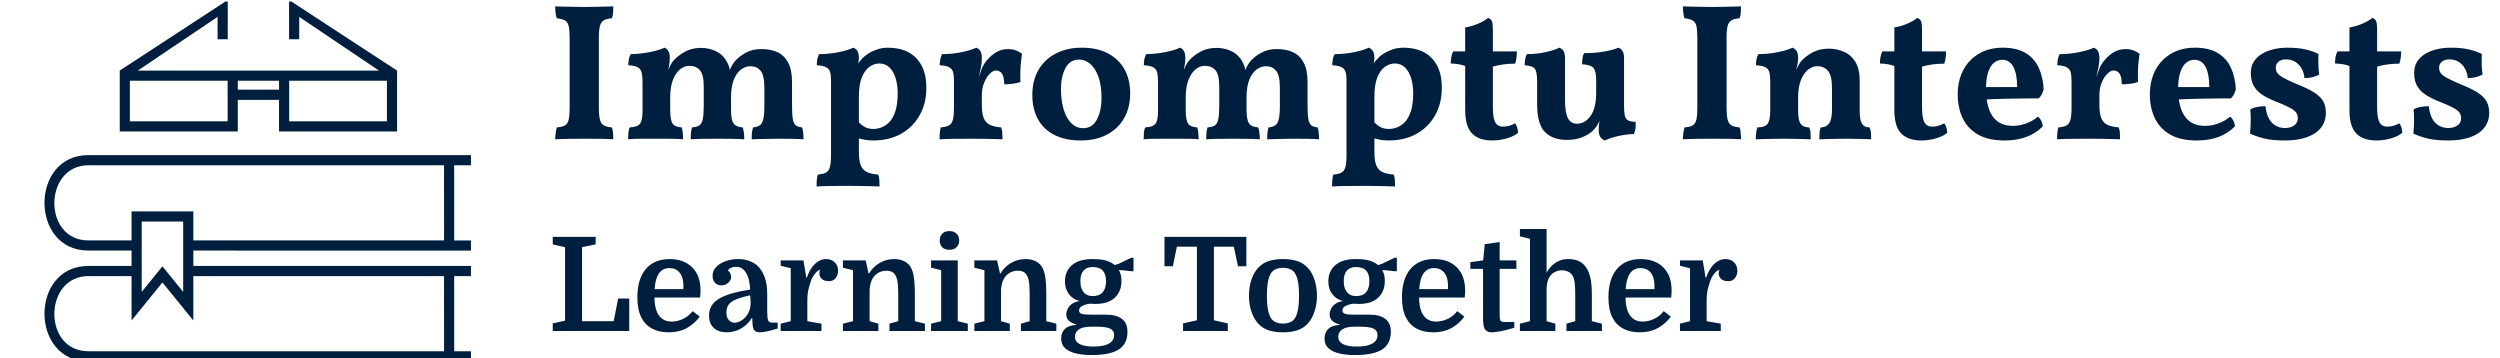 <svg xmlns="http://www.w3.org/2000/svg" version="1.1" xmlns:xlink="http://www.w3.org/1999/xlink" xmlns:svgjs="http://svgjs.dev/svgjs" width="1500" height="215" viewBox="0 0 1500 215"><g transform="matrix(1,0,0,1,-0.909,0.925)"><svg viewBox="0 0 396 57" data-background-color="#bae2e2" preserveAspectRatio="xMidYMid meet" height="215" width="1500" xmlns="http://www.w3.org/2000/svg" xmlns:xlink="http://www.w3.org/1999/xlink"><g id="tight-bounds" transform="matrix(1,0,0,1,0.24,-0.245)"><svg viewBox="0 0 395.52 57.491" height="57.491" width="395.52"><g><svg viewBox="0 0 507.186 73.722" height="57.491" width="395.52"><g transform="matrix(1,0,0,1,111.666,1.298)"><svg viewBox="0 0 395.52 71.126" height="71.126" width="395.52"><g id="textblocktransform"><svg viewBox="0 0 395.52 71.126" height="71.126" width="395.52" id="textblock"><g><svg viewBox="0 0 395.52 36.737" height="36.737" width="395.52"><g transform="matrix(1,0,0,1,0,0)"><svg width="395.52" viewBox="2.1 -33.95 496.11 46.2" height="36.737" data-palette-color="#001f3f"><g class="wordmark-text-0" data-fill-palette-color="primary" id="text-0"><path d="M5.8-7.9L5.8-25.95Q5.8-27.9 5.55-28.93 5.3-29.95 4.58-30.35 3.85-30.75 2.5-30.9L2.5-30.9Q2.3-31.45 2.2-32.3 2.1-33.15 2.1-33.95L2.1-33.95Q3-33.9 4.33-33.88 5.65-33.85 7.1-33.83 8.55-33.8 9.7-33.8L9.7-33.8Q10.85-33.8 12.15-33.83 13.45-33.85 14.73-33.88 16-33.9 17-33.95L17-33.95Q17-33.1 16.95-32.35 16.9-31.6 16.65-30.9L16.65-30.9Q15.3-30.8 14.58-30.38 13.85-29.95 13.58-28.93 13.3-27.9 13.3-25.95L13.3-25.95 13.3-7.9Q13.3-5.95 13.58-4.88 13.85-3.8 14.6-3.4 15.35-3 16.65-2.9L16.65-2.9Q16.85-2.4 16.93-1.55 17-0.7 17 0.15L17 0.15Q15.7 0.05 13.85 0.03 12 0 9.95 0L9.95 0Q7.9 0 5.78 0.03 3.65 0.05 2.1 0.15L2.1 0.15Q2.1-0.65 2.23-1.5 2.35-2.35 2.5-2.9L2.5-2.9Q3.85-3 4.58-3.4 5.3-3.8 5.55-4.88 5.8-5.95 5.8-7.9L5.8-7.9ZM20.8 0.15L20.8 0.15Q20.8-0.75 20.87-1.53 20.95-2.3 21.2-2.9L21.2-2.9Q23.25-3 23.87-3.88 24.5-4.75 24.5-7.25L24.5-7.25 24.5-14.4Q24.5-16.05 24.27-16.98 24.05-17.9 23.27-18.32 22.5-18.75 20.85-18.85L20.85-18.85Q20.85-19.55 20.97-20.28 21.1-21 21.45-21.7L21.45-21.7Q22.95-21.7 24.62-21.93 26.3-22.15 27.77-22.53 29.25-22.9 30.1-23.35L30.1-23.35Q30.7-23.15 31.1-22.53 31.5-21.9 31.5-20.7L31.5-20.7Q31.5-19.85 31.32-18.8 31.15-17.75 30.65-15.55L30.65-15.55 30.25-15.55Q31.15-17.85 31.62-18.78 32.1-19.7 32.5-20.1L32.5-20.1Q33.55-21.3 35.35-22.3 37.15-23.3 39.45-23.3L39.45-23.3Q41.8-23.3 43.62-22.3 45.45-21.3 46.35-19.3L46.35-19.3Q46.9-18.3 46.9-17.15L46.9-17.15 46.7-17.15Q47.45-19.15 48.4-20.1L48.4-20.1Q49.4-21.2 51.07-22.1 52.75-23 54.95-23L54.95-23Q57.4-23 59.15-22.18 60.9-21.35 61.87-19.5 62.85-17.65 62.85-14.55L62.85-14.55 62.85-8.5Q62.85-6.15 63.07-4.98 63.3-3.8 63.85-3.4 64.4-3 65.45-2.9L65.45-2.9Q65.65-2.25 65.72-1.5 65.8-0.75 65.8 0.15L65.8 0.15Q64.6 0.05 62.95 0.03 61.3 0 59.55 0L59.55 0Q58.4 0 57.1 0.03 55.8 0.05 54.6 0.08 53.4 0.1 52.5 0.15L52.5 0.15Q52.5-0.85 52.57-1.55 52.65-2.25 52.85-2.9L52.85-2.9Q53.9-3 54.55-3.43 55.2-3.85 55.47-5 55.75-6.15 55.75-8.25L55.75-8.25 55.75-13.05Q55.75-16.3 54.77-17.45 53.8-18.6 52.2-18.6L52.2-18.6Q50.85-18.6 49.7-17.7 48.55-16.8 47.87-15.03 47.2-13.25 47.2-10.55L47.2-10.55 47.2-7.4Q47.2-4.85 47.85-3.93 48.5-3 50.2-2.9L50.2-2.9Q50.4-2.35 50.5-1.55 50.6-0.75 50.6 0.15L50.6 0.15Q49.4 0.05 47.5 0.03 45.6 0 43.75 0L43.75 0Q41.95 0 40.07 0.03 38.2 0.05 36.85 0.15L36.85 0.15Q36.85-0.75 36.92-1.55 37-2.35 37.2-2.9L37.2-2.9Q38.4-3 39.05-3.4 39.7-3.8 39.95-5 40.2-6.2 40.2-8.5L40.2-8.5 40.2-13.45Q40.2-16.45 39.22-17.57 38.25-18.7 36.45-18.7L36.45-18.7Q35.2-18.7 34.07-17.75 32.95-16.8 32.27-15 31.6-13.2 31.6-10.65L31.6-10.65 31.6-7.4Q31.6-4.8 32.2-3.9 32.8-3 34.55-2.9L34.55-2.9Q34.75-2.3 34.82-1.53 34.9-0.75 34.9 0.15L34.9 0.15Q34.1 0.05 32.82 0.03 31.55 0 30.2 0 28.85 0 27.75 0L27.75 0Q26.7 0 25.35 0 24 0 22.77 0.03 21.55 0.05 20.8 0.15ZM69.15 12.25L69.15 12.25Q69.15 11.2 69.22 10.48 69.3 9.75 69.45 9.2L69.45 9.2Q70.8 9.1 71.55 8.7 72.3 8.3 72.57 7.23 72.85 6.15 72.85 4.2L72.85 4.2 72.85-14.8Q72.85-16.25 72.62-17.07 72.4-17.9 71.62-18.32 70.85-18.75 69.2-18.85L69.2-18.85Q69.2-19.6 69.32-20.33 69.45-21.05 69.8-21.7L69.8-21.7Q72.45-21.7 74.92-22.23 77.4-22.75 78.55-23.35L78.55-23.35Q79.25-23.1 79.62-22.48 80-21.85 80-20.65L80-20.65Q80-19.9 79.72-19.03 79.45-18.15 78.95-16.85L78.95-16.85 80-15.8 80 3.45Q80 5.6 80.47 6.8 80.95 8 82.02 8.53 83.1 9.05 84.95 9.2L84.95 9.2Q85.2 9.8 85.25 10.6 85.3 11.4 85.3 12.25L85.3 12.25Q84.45 12.2 83.17 12.18 81.9 12.15 80.45 12.13 79 12.1 77.6 12.1L77.6 12.1Q75.35 12.1 72.95 12.13 70.55 12.15 69.15 12.25ZM83.65 0.45L83.65 0.45Q82.5 0.45 81.55 0.28 80.6 0.1 79.45-0.2L79.45-0.2 79.45-4.85Q80.3-3.75 81.3-3.13 82.3-2.5 83.75-2.5L83.75-2.5Q84.65-2.5 85.72-2.88 86.8-3.25 87.77-4.23 88.75-5.2 89.35-7.03 89.95-8.85 89.95-11.7L89.95-11.7Q89.95-13.8 89.42-15.53 88.9-17.25 87.85-18.28 86.8-19.3 85.2-19.3L85.2-19.3Q83.95-19.3 82.75-18.48 81.55-17.65 80.77-15.78 80-13.9 80-10.8L80-10.8 78.05-15.9Q78.85-17.85 79.55-18.93 80.25-20 80.85-20.55L80.85-20.55Q81.4-21.2 82.37-21.83 83.35-22.45 84.65-22.9 85.95-23.35 87.45-23.35L87.45-23.35Q90.4-23.35 92.57-22.25 94.75-21.15 96.02-18.88 97.3-16.6 97.3-13L97.3-13Q97.3-9.05 95.57-6 93.85-2.95 90.8-1.25 87.75 0.45 83.65 0.45ZM111.54-11.35L111.54-8.65Q111.54-6.5 112.02-5.3 112.49-4.1 113.57-3.58 114.64-3.05 116.49-2.9L116.49-2.9Q116.74-2.3 116.79-1.5 116.84-0.7 116.84 0.15L116.84 0.15Q115.99 0.1 114.72 0.08 113.44 0.05 111.99 0.03 110.54 0 109.14 0L109.14 0Q106.89 0 104.49 0.03 102.09 0.05 100.69 0.15L100.69 0.15Q100.69-0.9 100.77-1.63 100.84-2.35 100.99-2.9L100.99-2.9Q102.34-3 103.09-3.4 103.84-3.8 104.12-4.88 104.39-5.95 104.39-7.9L104.39-7.9 104.39-11.35 111.54-11.35ZM110.59-15.1L111.54-14.75 111.54-10.45 104.39-10.45 104.39-15.9 111.54-20.65Q111.54-19.4 111.27-18.13 110.99-16.85 110.59-15.1L110.59-15.1ZM111.54-11.25L110.44-14.9Q110.84-16.05 111.24-17.2 111.64-18.35 111.99-18.95L111.99-18.95Q113.09-20.7 114.69-21.85 116.29-23 118.29-23L118.29-23Q120.24-23 121.84-21.8L121.84-21.8Q121.69-20.8 121.57-19.53 121.44-18.25 121.42-16.95 121.39-15.65 121.44-14.55L121.44-14.55Q120.69-14.25 119.47-14.1 118.24-13.95 117.29-13.95L117.29-13.95Q117.24-15.95 116.69-16.73 116.14-17.5 115.14-17.5L115.14-17.5Q114.39-17.5 113.54-16.63 112.69-15.75 112.12-14.35 111.54-12.95 111.54-11.25L111.54-11.25ZM111.54-20.65L104.39-10.45 104.39-14.8Q104.39-16.25 104.17-17.07 103.94-17.9 103.17-18.32 102.39-18.75 100.74-18.85L100.74-18.85Q100.74-19.6 100.87-20.33 100.99-21.05 101.34-21.7L101.34-21.7Q103.99-21.7 106.47-22.23 108.94-22.75 110.09-23.35L110.09-23.35Q110.79-23.1 111.17-22.48 111.54-21.85 111.54-20.65L111.54-20.65ZM136.89 0.45L136.89 0.45Q132.94 0.45 130.14-0.98 127.34-2.4 125.92-5.03 124.49-7.65 124.49-11.2L124.49-11.2Q124.49-15.05 126.14-17.78 127.79-20.5 130.67-21.93 133.54-23.35 137.09-23.35L137.09-23.35Q141.19-23.35 143.97-21.85 146.74-20.35 148.17-17.73 149.59-15.1 149.59-11.65L149.59-11.65Q149.59-8 148.04-5.28 146.49-2.55 143.64-1.05 140.79 0.45 136.89 0.45ZM137.54-2.7L137.54-2.7Q139.89-2.7 141.06-4.93 142.24-7.15 142.24-10.5L142.24-10.5Q142.24-13.7 141.44-15.9 140.64-18.1 139.34-19.2 138.04-20.3 136.49-20.3L136.49-20.3Q134.14-20.3 132.99-18.13 131.84-15.95 131.84-12.7L131.84-12.7Q131.84-9.8 132.52-7.53 133.19-5.25 134.49-3.98 135.79-2.7 137.54-2.7ZM153.04 0.15L153.04 0.15Q153.04-0.75 153.11-1.53 153.19-2.3 153.44-2.9L153.44-2.9Q155.49-3 156.11-3.88 156.74-4.75 156.74-7.25L156.74-7.25 156.74-14.4Q156.74-16.05 156.51-16.98 156.29-17.9 155.51-18.32 154.74-18.75 153.09-18.85L153.09-18.85Q153.09-19.55 153.21-20.28 153.34-21 153.69-21.7L153.69-21.7Q155.19-21.7 156.86-21.93 158.54-22.15 160.01-22.53 161.49-22.9 162.34-23.35L162.34-23.35Q162.94-23.15 163.34-22.53 163.74-21.9 163.74-20.7L163.74-20.7Q163.74-19.85 163.56-18.8 163.39-17.75 162.89-15.55L162.89-15.55 162.49-15.55Q163.39-17.85 163.86-18.78 164.34-19.7 164.74-20.1L164.74-20.1Q165.79-21.3 167.59-22.3 169.39-23.3 171.69-23.3L171.69-23.3Q174.04-23.3 175.86-22.3 177.69-21.3 178.59-19.3L178.59-19.3Q179.14-18.3 179.14-17.15L179.14-17.15 178.94-17.15Q179.69-19.15 180.64-20.1L180.64-20.1Q181.64-21.2 183.31-22.1 184.99-23 187.19-23L187.19-23Q189.64-23 191.39-22.18 193.14-21.35 194.11-19.5 195.09-17.65 195.09-14.55L195.09-14.55 195.09-8.5Q195.09-6.15 195.31-4.98 195.54-3.8 196.09-3.4 196.64-3 197.69-2.9L197.69-2.9Q197.89-2.25 197.96-1.5 198.04-0.75 198.04 0.15L198.04 0.15Q196.84 0.05 195.19 0.03 193.54 0 191.79 0L191.79 0Q190.64 0 189.34 0.03 188.04 0.05 186.84 0.08 185.64 0.1 184.74 0.15L184.74 0.15Q184.74-0.85 184.81-1.55 184.89-2.25 185.09-2.9L185.09-2.9Q186.14-3 186.79-3.43 187.44-3.85 187.71-5 187.99-6.15 187.99-8.25L187.99-8.25 187.99-13.05Q187.99-16.3 187.01-17.45 186.04-18.6 184.44-18.6L184.44-18.6Q183.09-18.6 181.94-17.7 180.79-16.8 180.11-15.03 179.44-13.25 179.44-10.55L179.44-10.55 179.44-7.4Q179.44-4.85 180.09-3.93 180.74-3 182.44-2.9L182.44-2.9Q182.64-2.35 182.74-1.55 182.84-0.75 182.84 0.15L182.84 0.15Q181.64 0.05 179.74 0.03 177.84 0 175.99 0L175.99 0Q174.19 0 172.31 0.03 170.44 0.05 169.09 0.15L169.09 0.15Q169.09-0.75 169.16-1.55 169.24-2.35 169.44-2.9L169.44-2.9Q170.64-3 171.29-3.4 171.94-3.8 172.19-5 172.44-6.2 172.44-8.5L172.44-8.5 172.44-13.45Q172.44-16.45 171.46-17.57 170.49-18.7 168.69-18.7L168.69-18.7Q167.44-18.7 166.31-17.75 165.19-16.8 164.51-15 163.84-13.2 163.84-10.65L163.84-10.65 163.84-7.4Q163.84-4.8 164.44-3.9 165.04-3 166.79-2.9L166.79-2.9Q166.99-2.3 167.06-1.53 167.14-0.75 167.14 0.15L167.14 0.15Q166.34 0.05 165.06 0.03 163.79 0 162.44 0 161.09 0 159.99 0L159.99 0Q158.94 0 157.59 0 156.24 0 155.01 0.03 153.79 0.05 153.04 0.15ZM201.38 12.25L201.38 12.25Q201.38 11.2 201.46 10.48 201.53 9.75 201.69 9.2L201.69 9.2Q203.03 9.1 203.78 8.7 204.53 8.3 204.81 7.23 205.09 6.15 205.09 4.2L205.09 4.2 205.09-14.8Q205.09-16.25 204.86-17.07 204.63-17.9 203.86-18.32 203.09-18.75 201.44-18.85L201.44-18.85Q201.44-19.6 201.56-20.33 201.69-21.05 202.03-21.7L202.03-21.7Q204.69-21.7 207.16-22.23 209.63-22.75 210.78-23.35L210.78-23.35Q211.49-23.1 211.86-22.48 212.24-21.85 212.24-20.65L212.24-20.65Q212.24-19.9 211.96-19.03 211.69-18.15 211.19-16.85L211.19-16.85 212.24-15.8 212.24 3.45Q212.24 5.6 212.71 6.8 213.19 8 214.26 8.53 215.34 9.05 217.19 9.2L217.19 9.2Q217.44 9.8 217.49 10.6 217.53 11.4 217.53 12.25L217.53 12.25Q216.69 12.2 215.41 12.18 214.13 12.15 212.69 12.13 211.24 12.1 209.84 12.1L209.84 12.1Q207.59 12.1 205.19 12.13 202.78 12.15 201.38 12.25ZM215.88 0.45L215.88 0.45Q214.74 0.45 213.78 0.28 212.84 0.1 211.69-0.2L211.69-0.2 211.69-4.85Q212.53-3.75 213.53-3.13 214.53-2.5 215.99-2.5L215.99-2.5Q216.88-2.5 217.96-2.88 219.03-3.25 220.01-4.23 220.99-5.2 221.59-7.03 222.19-8.85 222.19-11.7L222.19-11.7Q222.19-13.8 221.66-15.53 221.13-17.25 220.09-18.28 219.03-19.3 217.44-19.3L217.44-19.3Q216.19-19.3 214.99-18.48 213.78-17.65 213.01-15.78 212.24-13.9 212.24-10.8L212.24-10.8 210.28-15.9Q211.09-17.85 211.78-18.93 212.49-20 213.09-20.55L213.09-20.55Q213.63-21.2 214.61-21.83 215.59-22.45 216.88-22.9 218.19-23.35 219.69-23.35L219.69-23.35Q222.63-23.35 224.81-22.25 226.99-21.15 228.26-18.88 229.53-16.6 229.53-13L229.53-13Q229.53-9.05 227.81-6 226.09-2.95 223.03-1.25 219.99 0.45 215.88 0.45ZM242.48 0.45L242.48 0.45Q239.03 0.45 237.28-1.35 235.53-3.15 235.53-7.4L235.53-7.4 235.53-18.65Q234.73-18.95 233.88-19.1 233.03-19.25 231.83-19.3L231.83-19.3Q231.83-20.2 231.96-20.9 232.08-21.6 232.43-22.4L232.43-22.4 235.53-22.4 235.53-28.55Q237.18-28.8 238.78-29.48 240.38-30.15 241.43-31L241.43-31Q242.13-30.7 242.38-30.15 242.63-29.6 242.63-27.95L242.63-27.95 242.63-22.4 248.78-22.4Q248.78-21.5 248.68-20.73 248.58-19.95 248.33-19.25L248.33-19.25Q246.63-19.25 245.23-19.05 243.83-18.85 242.63-18.5L242.63-18.5 242.63-8.2Q242.63-6.25 242.91-5.13 243.18-4 243.78-3.55 244.38-3.1 245.23-3.1L245.23-3.1Q246.08-3.1 246.86-3.33 247.63-3.55 248.33-3.95L248.33-3.95Q249.03-3.05 249.08-1.5L249.08-1.5Q248.08-0.65 246.23-0.1 244.38 0.45 242.48 0.45ZM261.53 0.3L261.53 0.3Q257.98 0.3 255.98-1.73 253.98-3.75 253.98-8.9L253.98-8.9 253.98-14.8Q253.98-16.95 253.48-17.82 252.98-18.7 250.78-18.85L250.78-18.85Q250.78-19.6 250.91-20.33 251.03-21.05 251.33-21.7L251.33-21.7Q253.98-21.7 256.26-22.23 258.53-22.75 259.68-23.35L259.68-23.35Q260.38-23.1 260.76-22.48 261.13-21.85 261.13-20.65L261.13-20.65 261.13-10.1Q261.13-6.75 261.86-5.3 262.58-3.85 264.23-3.85L264.23-3.85Q266.23-3.85 267.68-5.83 269.13-7.8 269.13-11.85L269.13-11.85 269.13-15.05Q269.13-17.2 268.51-18.07 267.88-18.95 265.53-19.1L265.53-19.1Q265.53-19.85 265.61-20.58 265.68-21.3 266.03-21.95L266.03-21.95Q268.88-21.95 271.28-22.38 273.68-22.8 274.83-23.35L274.83-23.35Q275.53-23.1 275.91-22.48 276.28-21.85 276.28-20.65L276.28-20.65 276.28-6.7 270.08-4.9Q269.78-4 269.31-3.3 268.83-2.6 268.28-2.05L268.28-2.05Q267.13-1 265.48-0.35 263.83 0.3 261.53 0.3ZM271.33 0.45L271.33 0.45Q270.53 0.1 270.16-0.5 269.78-1.1 269.78-2.4L269.78-2.4Q269.78-3.2 269.93-4.28 270.08-5.35 270.38-6.5L270.38-6.5 276.28-8.35Q276.28-6.8 276.48-5.93 276.68-5.05 277.31-4.7 277.93-4.35 279.23-4.35L279.23-4.35Q279.33-3.55 279.23-2.73 279.13-1.9 278.78-1.2L278.78-1.2Q276.98-1.15 274.98-0.73 272.98-0.3 271.33 0.45Z" fill="#001f3f" data-fill-palette-color="primary"></path><path d="M295.08-7.9L295.08-25.95Q295.08-27.9 294.83-28.93 294.58-29.95 293.85-30.35 293.13-30.75 291.78-30.9L291.78-30.9Q291.58-31.45 291.48-32.3 291.38-33.15 291.38-33.95L291.38-33.95Q292.28-33.9 293.6-33.88 294.93-33.85 296.38-33.83 297.83-33.8 298.98-33.8L298.98-33.8Q300.13-33.8 301.43-33.83 302.73-33.85 304-33.88 305.28-33.9 306.28-33.95L306.28-33.95Q306.28-33.1 306.23-32.35 306.18-31.6 305.93-30.9L305.93-30.9Q304.58-30.8 303.85-30.38 303.13-29.95 302.85-28.93 302.58-27.9 302.58-25.95L302.58-25.95 302.58-7.9Q302.58-5.95 302.85-4.88 303.13-3.8 303.88-3.4 304.63-3 305.93-2.9L305.93-2.9Q306.13-2.4 306.2-1.55 306.28-0.7 306.28 0.15L306.28 0.15Q304.98 0.05 303.13 0.03 301.28 0 299.23 0L299.23 0Q297.18 0 295.05 0.03 292.93 0.05 291.38 0.15L291.38 0.15Q291.38-0.65 291.5-1.5 291.63-2.35 291.78-2.9L291.78-2.9Q293.13-3 293.85-3.4 294.58-3.8 294.83-4.88 295.08-5.95 295.08-7.9L295.08-7.9ZM320.93-20.65L313.78-10.45 313.78-14.8Q313.78-16.25 313.55-17.07 313.33-17.9 312.55-18.32 311.78-18.75 310.13-18.85L310.13-18.85Q310.13-19.6 310.25-20.33 310.38-21.05 310.73-21.7L310.73-21.7Q313.37-21.7 315.85-22.23 318.33-22.75 319.48-23.35L319.48-23.35Q320.18-23.1 320.55-22.48 320.93-21.85 320.93-20.65L320.93-20.65ZM336.73-14.95L336.73-7.25Q336.73-4.75 337.33-3.83 337.93-2.9 339.28-2.9L339.28-2.9Q339.53-2.3 339.6-1.58 339.68-0.85 339.68 0.15L339.68 0.15Q338.58 0.1 336.85 0.05 335.12 0 333.48 0L333.48 0Q332.37 0 331 0.03 329.62 0.05 328.37 0.08 327.12 0.1 326.37 0.15L326.37 0.15Q326.37-0.75 326.43-1.5 326.48-2.25 326.73-2.9L326.73-2.9Q328.12-2.9 328.87-3.9 329.62-4.9 329.62-7.55L329.62-7.55 329.62-13Q329.62-16.15 328.62-17.38 327.62-18.6 325.78-18.6L325.78-18.6Q324.58-18.6 323.45-17.68 322.33-16.75 321.62-14.98 320.93-13.2 320.93-10.55L320.93-10.55 320.93-7.25Q320.93-4.7 321.6-3.8 322.28-2.9 323.78-2.9L323.78-2.9Q324.08-2.2 324.12-1.5 324.18-0.8 324.18 0.15L324.18 0.15Q323.48 0.1 322.28 0.08 321.08 0.05 319.8 0.03 318.53 0 317.33 0L317.33 0Q316.23 0 314.83 0.03 313.43 0.05 312.12 0.08 310.83 0.1 310.08 0.15L310.08 0.15Q310.08-0.8 310.18-1.6 310.28-2.4 310.48-2.9L310.48-2.9Q312.43-2.9 313.1-3.83 313.78-4.75 313.78-7.25L313.78-7.25 313.78-14.8 320.93-20.65Q320.93-20.05 320.8-19.28 320.68-18.5 320.43-17.65L320.43-17.65Q320.73-18.25 321.03-18.85 321.33-19.45 321.83-20L321.83-20Q322.83-21.15 324.62-22.13 326.43-23.1 328.78-23.1L328.78-23.1Q330.87-23.1 332.7-22.3 334.53-21.5 335.62-19.7 336.73-17.9 336.73-14.95L336.73-14.95ZM352.57 0.45L352.57 0.45Q349.12 0.45 347.37-1.35 345.62-3.15 345.62-7.4L345.62-7.4 345.62-18.65Q344.82-18.95 343.97-19.1 343.12-19.25 341.92-19.3L341.92-19.3Q341.92-20.2 342.05-20.9 342.17-21.6 342.52-22.4L342.52-22.4 345.62-22.4 345.62-28.55Q347.27-28.8 348.87-29.48 350.47-30.15 351.52-31L351.52-31Q352.22-30.7 352.47-30.15 352.72-29.6 352.72-27.95L352.72-27.95 352.72-22.4 358.87-22.4Q358.87-21.5 358.77-20.73 358.67-19.95 358.42-19.25L358.42-19.25Q356.72-19.25 355.32-19.05 353.92-18.85 352.72-18.5L352.72-18.5 352.72-8.2Q352.72-6.25 353-5.13 353.27-4 353.87-3.55 354.47-3.1 355.32-3.1L355.32-3.1Q356.17-3.1 356.95-3.33 357.72-3.55 358.42-3.95L358.42-3.95Q359.12-3.05 359.17-1.5L359.17-1.5Q358.17-0.65 356.32-0.1 354.47 0.45 352.57 0.45ZM373.87 0.45L373.87 0.45Q369.67 0.45 367.02-1.1 364.37-2.65 363.12-5.33 361.87-8 361.87-11.3L361.87-11.3Q361.87-14.85 363.27-17.55 364.67-20.25 367.3-21.8 369.92-23.35 373.42-23.35L373.42-23.35Q377.02-23.35 379.3-21.98 381.57-20.6 382.67-18.18 383.77-15.75 383.92-12.7L383.92-12.7Q383.57-11.25 382.67-10.35L382.67-10.35Q381.42-10.35 379.62-10.33 377.82-10.3 375.75-10.28 373.67-10.25 371.55-10.18 369.42-10.1 367.52-9.95L367.52-9.95 367.52-13.25 377.12-13.25Q377.12-16.6 376.15-18.43 375.17-20.25 373.32-20.25L373.32-20.25Q372.12-20.25 371.17-19.48 370.22-18.7 369.67-17.03 369.12-15.35 369.12-12.65L369.12-12.65Q369.12-10.1 369.77-7.95 370.42-5.8 371.95-4.55 373.47-3.3 376.12-3.3L376.12-3.3Q377.82-3.3 379.52-3.95 381.22-4.6 382.42-5.65L382.42-5.65Q382.87-5.4 383.27-4.65 383.67-3.9 383.67-3.15L383.67-3.15Q381.82-1.3 379.42-0.43 377.02 0.45 373.87 0.45ZM398.22-11.35L398.22-8.65Q398.22-6.5 398.69-5.3 399.17-4.1 400.24-3.58 401.32-3.05 403.17-2.9L403.17-2.9Q403.42-2.3 403.47-1.5 403.52-0.7 403.52 0.15L403.52 0.15Q402.67 0.1 401.39 0.08 400.12 0.05 398.67 0.03 397.22 0 395.82 0L395.82 0Q393.57 0 391.17 0.03 388.77 0.05 387.37 0.15L387.37 0.15Q387.37-0.9 387.44-1.63 387.52-2.35 387.67-2.9L387.67-2.9Q389.02-3 389.77-3.4 390.52-3.8 390.79-4.88 391.07-5.95 391.07-7.9L391.07-7.9 391.07-11.35 398.22-11.35ZM397.27-15.1L398.22-14.75 398.22-10.45 391.07-10.45 391.07-15.9 398.22-20.65Q398.22-19.4 397.94-18.13 397.67-16.85 397.27-15.1L397.27-15.1ZM398.22-11.25L397.12-14.9Q397.52-16.05 397.92-17.2 398.32-18.35 398.67-18.95L398.67-18.95Q399.77-20.7 401.37-21.85 402.97-23 404.97-23L404.97-23Q406.92-23 408.52-21.8L408.52-21.8Q408.37-20.8 408.24-19.53 408.12-18.25 408.09-16.95 408.07-15.65 408.12-14.55L408.12-14.55Q407.37-14.25 406.14-14.1 404.92-13.95 403.97-13.95L403.97-13.95Q403.92-15.95 403.37-16.73 402.82-17.5 401.82-17.5L401.82-17.5Q401.07-17.5 400.22-16.63 399.37-15.75 398.79-14.35 398.22-12.95 398.22-11.25L398.22-11.25ZM398.22-20.65L391.07-10.45 391.07-14.8Q391.07-16.25 390.84-17.07 390.62-17.9 389.84-18.32 389.07-18.75 387.42-18.85L387.42-18.85Q387.42-19.6 387.54-20.33 387.67-21.05 388.02-21.7L388.02-21.7Q390.67-21.7 393.14-22.23 395.62-22.75 396.77-23.35L396.77-23.35Q397.47-23.1 397.84-22.48 398.22-21.85 398.22-20.65L398.22-20.65ZM423.16 0.45L423.16 0.45Q418.97 0.45 416.31-1.1 413.66-2.65 412.41-5.33 411.16-8 411.16-11.3L411.16-11.3Q411.16-14.85 412.56-17.55 413.97-20.25 416.59-21.8 419.22-23.35 422.72-23.35L422.72-23.35Q426.31-23.35 428.59-21.98 430.86-20.6 431.97-18.18 433.06-15.75 433.22-12.7L433.22-12.7Q432.86-11.25 431.97-10.35L431.97-10.35Q430.72-10.35 428.91-10.33 427.11-10.3 425.04-10.28 422.97-10.25 420.84-10.18 418.72-10.1 416.81-9.95L416.81-9.95 416.81-13.25 426.41-13.25Q426.41-16.6 425.44-18.43 424.47-20.25 422.61-20.25L422.61-20.25Q421.41-20.25 420.47-19.48 419.51-18.7 418.97-17.03 418.41-15.35 418.41-12.65L418.41-12.65Q418.41-10.1 419.06-7.95 419.72-5.8 421.24-4.55 422.76-3.3 425.41-3.3L425.41-3.3Q427.11-3.3 428.81-3.95 430.51-4.6 431.72-5.65L431.72-5.65Q432.16-5.4 432.56-4.65 432.97-3.9 432.97-3.15L432.97-3.15Q431.11-1.3 428.72-0.43 426.31 0.45 423.16 0.45ZM454.41-21.75L454.41-21.75Q454.36-20.5 454.39-19.13 454.41-17.75 454.61-16.45L454.61-16.45Q453.91-16.05 452.91-15.8 451.91-15.55 450.81-15.55L450.81-15.55Q450.71-16.85 450.14-17.93 449.56-19 448.54-19.68 447.51-20.35 446.01-20.35L446.01-20.35Q444.86-20.35 444.16-19.75 443.46-19.15 443.46-18.2L443.46-18.2Q443.46-17.5 443.81-16.93 444.16-16.35 445.34-15.68 446.51-15 448.91-14L448.91-14Q451.76-12.85 453.36-11.83 454.96-10.8 455.64-9.58 456.31-8.35 456.31-6.65L456.31-6.65Q456.31-4.4 455.04-2.8 453.76-1.2 451.41-0.38 449.06 0.45 445.86 0.45L445.86 0.45Q442.76 0.45 440.76 0 438.76-0.45 436.86-1.3L436.86-1.3Q436.96-2.25 437.01-3.38 437.06-4.5 437.04-5.6 437.01-6.7 436.91-7.5L436.91-7.5Q437.61-7.95 438.71-8.15 439.81-8.35 440.81-8.35L440.81-8.35Q441.11-5.55 442.44-4.15 443.76-2.75 445.81-2.75L445.81-2.75Q447.31-2.75 448.21-3.43 449.11-4.1 449.11-5.25L449.11-5.25Q449.11-6.05 448.74-6.63 448.36-7.2 447.34-7.8 446.31-8.4 444.31-9.2L444.31-9.2Q441.96-10.1 440.36-11.05 438.76-12 437.91-13.38 437.06-14.75 437.06-16.9L437.06-16.9Q437.06-18.55 437.81-19.75 438.56-20.95 439.89-21.75 441.21-22.55 442.89-22.95 444.56-23.35 446.41-23.35L446.41-23.35Q449.06-23.35 450.91-22.95 452.76-22.55 454.41-21.75ZM469.31 0.45L469.31 0.45Q465.86 0.45 464.11-1.35 462.36-3.15 462.36-7.4L462.36-7.4 462.36-18.65Q461.56-18.95 460.71-19.1 459.86-19.25 458.66-19.3L458.66-19.3Q458.66-20.2 458.78-20.9 458.91-21.6 459.26-22.4L459.26-22.4 462.36-22.4 462.36-28.55Q464.01-28.8 465.61-29.48 467.21-30.15 468.26-31L468.26-31Q468.96-30.7 469.21-30.15 469.46-29.6 469.46-27.95L469.46-27.95 469.46-22.4 475.61-22.4Q475.61-21.5 475.51-20.73 475.41-19.95 475.16-19.25L475.16-19.25Q473.46-19.25 472.06-19.05 470.66-18.85 469.46-18.5L469.46-18.5 469.46-8.2Q469.46-6.25 469.74-5.13 470.01-4 470.61-3.55 471.21-3.1 472.06-3.1L472.06-3.1Q472.91-3.1 473.69-3.33 474.46-3.55 475.16-3.95L475.16-3.95Q475.86-3.05 475.91-1.5L475.91-1.5Q474.91-0.65 473.06-0.1 471.21 0.45 469.31 0.45ZM496.31-21.75L496.31-21.75Q496.26-20.5 496.28-19.13 496.31-17.75 496.51-16.45L496.51-16.45Q495.81-16.05 494.81-15.8 493.81-15.55 492.71-15.55L492.71-15.55Q492.61-16.85 492.03-17.93 491.46-19 490.43-19.68 489.41-20.35 487.91-20.35L487.91-20.35Q486.76-20.35 486.06-19.75 485.36-19.15 485.36-18.2L485.36-18.2Q485.36-17.5 485.71-16.93 486.06-16.35 487.23-15.68 488.41-15 490.81-14L490.81-14Q493.66-12.85 495.26-11.83 496.86-10.8 497.53-9.58 498.21-8.35 498.21-6.65L498.21-6.65Q498.21-4.4 496.93-2.8 495.66-1.2 493.31-0.38 490.96 0.45 487.76 0.45L487.76 0.45Q484.66 0.45 482.66 0 480.66-0.45 478.76-1.3L478.76-1.3Q478.86-2.25 478.91-3.38 478.96-4.5 478.93-5.6 478.91-6.7 478.81-7.5L478.81-7.5Q479.51-7.95 480.61-8.15 481.71-8.35 482.71-8.35L482.71-8.35Q483.01-5.55 484.33-4.15 485.66-2.75 487.71-2.75L487.71-2.75Q489.21-2.75 490.11-3.43 491.01-4.1 491.01-5.25L491.01-5.25Q491.01-6.05 490.63-6.63 490.26-7.2 489.23-7.8 488.21-8.4 486.21-9.2L486.21-9.2Q483.86-10.1 482.26-11.05 480.66-12 479.81-13.38 478.96-14.75 478.96-16.9L478.96-16.9Q478.96-18.55 479.71-19.75 480.46-20.95 481.78-21.75 483.11-22.55 484.78-22.95 486.46-23.35 488.31-23.35L488.31-23.35Q490.96-23.35 492.81-22.95 494.66-22.55 496.31-21.75Z" fill="#001f3f" data-fill-palette-color="primary"></path></g></svg></g></svg></g><g transform="matrix(1,0,0,1,0,45.41)"><svg viewBox="0 0 241.661 25.716" height="25.716" width="241.661"><g transform="matrix(1,0,0,1,0,0)"><svg width="241.661" viewBox="1.8 -39 452.91 48.2" height="25.716" data-palette-color="#001f3f"><path d="M18.2-33.1L13-32.05 13-3.75 25.1-3.75 26.8-12.4 31.05-12.4 31.05 0 1.8 0 1.8-2.9 6.5-3.95 6.5-32.05 1.8-33.1 1.8-36 18.2-36 18.2-33.1ZM58.15-12.8L58.15-12.8 40.7-12.8Q40.7-9.4 41.7-7.15L41.7-7.15Q42.5-5.45 43.85-4.53 45.2-3.6 47.2-3.6L47.2-3.6Q49.4-3.6 51.57-4.6 53.75-5.6 55.3-7.6L55.3-7.6 58-5.5Q56.25-3 53.27-1.25 50.3 0.5 45.95 0.5L45.95 0.5Q42.3 0.5 39.65-0.98 37-2.45 35.6-5.3L35.6-5.3Q34.85-6.85 34.5-8.75 34.15-10.65 34.15-12.85L34.15-12.85Q34.15-19.85 37.37-23.68 40.6-27.5 46.5-27.5L46.5-27.5Q51.95-27.5 55.12-24.33 58.3-21.15 58.3-15.55L58.3-15.55Q58.3-15 58.27-14.48 58.25-13.95 58.15-12.8ZM46.4-24.05L46.4-24.05Q41.25-24.05 40.75-16L40.75-16 51.75-16 51.75-17.3Q51.75-20.55 50.32-22.3 48.9-24.05 46.4-24.05ZM61.55-5.9L61.55-5.9Q61.55-10.05 65.34-12.33 69.14-14.6 77.3-15.85L77.3-15.85Q77.09-18.35 76.75-19.7 76.4-21.05 75.84-22L75.84-22Q75.2-23.15 74.25-23.85 73.3-24.55 71.84-24.55L71.84-24.55Q70.8-24.55 69.92-24.15 69.05-23.75 68.75-23.05L68.75-23.05Q69.45-22.7 69.72-21.95 70-21.2 70-20.65L70-20.65Q70-19.4 68.89-18.43 67.8-17.45 66.25-17.45L66.25-17.45Q64.7-17.45 63.8-18.48 62.9-19.5 62.9-21.05L62.9-21.05Q62.9-23.1 64.34-24.55 65.8-26 68.05-26.75 70.3-27.5 72.59-27.5L72.59-27.5Q74.95-27.5 76.82-26.83 78.7-26.15 79.84-25.15L79.84-25.15Q83.8-21.65 83.8-14.05L83.8-14.05 83.8-7.55Q83.8-5.1 84.12-4.15 84.45-3.2 85.55-3.2L85.55-3.2 87.8-3.2 87.8-0.95Q83.2 0.5 80.84 0.5L80.84 0.5Q79.2 0.5 78.65-0.6 78.09-1.7 78.09-4.95L78.09-4.95 77.9-4.95Q76.34-2.4 73.8-0.95 71.25 0.5 68.3 0.5L68.3 0.5Q65.14 0.5 63.34-1.2 61.55-2.9 61.55-5.9ZM71.34-3.15L71.34-3.15Q72.4-3.15 73.67-3.85 74.95-4.55 75.9-5.8L75.9-5.8Q76.45-6.5 76.95-7.8 77.45-9.1 77.45-10.9L77.45-10.9Q77.45-11.5 77.4-12.25 77.34-13 77.25-13.65L77.25-13.65Q73.8-12.9 71.82-12.05 69.84-11.2 69.02-10.03 68.2-8.85 68.2-7.15L68.2-7.15Q68.2-5 69.2-4.08 70.2-3.15 71.34-3.15ZM103.99-23.35L103.99-23.35Q103.99-23.35 103.99-23.35 103.99-23.35 103.99-23.35L103.99-23.35Q103.44-23.35 102.74-22.68 102.04-22 101.47-21.1 100.89-20.2 100.64-19.5L100.64-19.5Q100.04-17.8 99.59-16 99.14-14.2 99.14-11.6L99.14-11.6 99.14-3.75 104.54-2.8 104.54 0 88.94 0 88.94-2.8 92.79-3.75 92.79-24 88.94-24.95 88.94-27 97.64-27 98.74-20.4 98.94-20.4Q100.09-23.8 102.04-25.65 103.99-27.5 106.34-27.5L106.34-27.5Q108.29-27.5 109.59-26.28 110.89-25.05 110.89-23L110.89-23Q110.89-21.5 109.99-20.28 109.09-19.05 107.44-19.05L107.44-19.05Q105.44-19.05 104.59-19.98 103.74-20.9 103.74-22L103.74-22Q103.74-22.35 103.77-22.53 103.79-22.7 103.99-23.35ZM112.74-2.8L116.59-3.75 116.59-23.25 112.74-24.2 112.74-27 121.44-27 122.54-22 122.74-22Q124.24-24.55 126.79-26.03 129.34-27.5 132.24-27.5L132.24-27.5Q136.39-27.5 138.39-24.8L138.39-24.8Q139.39-23.4 139.81-20.88 140.24-18.35 140.24-14.05L140.24-14.05 140.24-3.75 144.09-2.8 144.09 0 130.54 0 130.54-2.8 133.89-3.75 133.89-13.4Q133.89-16.4 133.72-18.07 133.54-19.75 133.09-20.75L133.09-20.75Q132.54-22.05 131.59-22.55 130.64-23.05 129.34-23.05L129.34-23.05Q126.89-23.05 125.19-21.45L125.19-21.45Q123.14-19.55 122.94-15.6L122.94-15.6 122.94-3.75 126.29-2.8 126.29 0 112.74 0 112.74-2.8ZM150.29-3.75L150.29-23.25 146.44-24.2 146.44-27 156.64-27 156.64-3.75 160.49-2.8 160.49 0 146.44 0 146.44-2.8 150.29-3.75ZM149.74-34.6L149.74-34.6Q149.74-36.2 150.71-37.2 151.69-38.2 153.44-38.2L153.44-38.2Q155.19-38.2 156.19-37.2 157.19-36.2 157.19-34.6L157.19-34.6Q157.19-33.05 156.21-32.05 155.24-31.05 153.44-31.05L153.44-31.05Q151.64-31.05 150.69-32.02 149.74-33 149.74-34.6ZM162.99-2.8L166.84-3.75 166.84-23.25 162.99-24.2 162.99-27 171.69-27 172.79-22 172.99-22Q174.49-24.55 177.04-26.03 179.59-27.5 182.49-27.5L182.49-27.5Q186.64-27.5 188.64-24.8L188.64-24.8Q189.64-23.4 190.06-20.88 190.49-18.35 190.49-14.05L190.49-14.05 190.49-3.75 194.34-2.8 194.34 0 180.79 0 180.79-2.8 184.14-3.75 184.14-13.4Q184.14-16.4 183.96-18.07 183.79-19.75 183.34-20.75L183.34-20.75Q182.79-22.05 181.84-22.55 180.89-23.05 179.59-23.05L179.59-23.05Q177.14-23.05 175.44-21.45L175.44-21.45Q173.39-19.55 173.19-15.6L173.19-15.6 173.19-3.75 176.54-2.8 176.54 0 162.99 0 162.99-2.8ZM221.53 0.3L221.53 0.3Q221.53 4.9 218.23 7.05 214.93 9.2 207.73 9.2L207.73 9.2Q204.53 9.2 201.91 8.6 199.28 8 197.73 6.63 196.18 5.25 196.18 2.9L196.18 2.9Q196.18 0.6 197.63-0.8 199.08-2.2 201.93-2.3L201.93-2.3 201.93-2.5Q198.13-3.55 198.13-6.3L198.13-6.3Q198.13-7.3 198.63-8.4 199.13-9.5 200.28-10.35 201.43-11.2 203.28-11.45L203.28-11.45Q200.63-12.1 199.13-14.13 197.63-16.15 197.63-18.9L197.63-18.9Q197.63-22.9 200.33-25.2 203.03-27.5 208.08-27.5L208.08-27.5Q211.43-27.5 213.33-26.93 215.23-26.35 216.68-25.2L216.68-25.2 218.38-25.8 222.98-28 223.83-28 223.83-22.85 222.98-22.85 219.48-23.25 218.23-23.25Q219.23-21.7 219.23-19.2L219.23-19.2Q219.23-15.1 216.68-12.73 214.13-10.35 209.33-10.35L209.33-10.35Q208.83-10.35 208.33-10.38 207.83-10.4 207.33-10.45L207.33-10.45Q205.38-10.2 204.21-9.58 203.03-8.95 203.03-7.8L203.03-7.8Q203.03-6.9 203.98-6.58 204.93-6.25 207.43-6.25L207.43-6.25 213.23-6.25Q217.33-6.25 219.43-4.63 221.53-3 221.53 0.3ZM209.53-1.65L209.53-1.65 207.78-1.65Q204.43-1.65 202.93-0.6 201.43 0.45 201.43 2.15L201.43 2.15Q201.43 5.95 208.58 5.95L208.58 5.95Q212.43 5.95 214.43 4.83 216.43 3.7 216.43 1.55L216.43 1.55Q216.43-0.2 214.88-0.93 213.33-1.65 209.53-1.65ZM203.53-19.1L203.53-19.1Q203.53-16.3 204.76-14.83 205.98-13.35 208.18-13.35L208.18-13.35Q210.83-13.35 212.08-14.83 213.33-16.3 213.33-19.1L213.33-19.1Q213.33-21.75 212.08-23.1 210.83-24.45 208.18-24.45L208.18-24.45Q205.93-24.45 204.73-23.1 203.53-21.75 203.53-19.1ZM235.68-24.75L235.68-36 266.98-36 266.98-24.75 263.78-24.75 262.18-32.25 254.58-32.25 254.58-4.1 259.88-2.9 259.88 0 242.78 0 242.78-2.9 248.08-4.1 248.08-32.25 240.43-32.25 238.88-24.75 235.68-24.75ZM293.98-13.5L293.98-13.5Q293.98-10.3 293.05-7.48 292.13-4.65 290.38-2.75L290.38-2.75Q288.73-1 286.4-0.25 284.08 0.5 280.98 0.5L280.98 0.5Q277.88 0.5 275.55-0.25 273.23-1 271.58-2.75L271.58-2.75Q269.83-4.65 268.9-7.48 267.98-10.3 267.98-13.5L267.98-13.5Q267.98-16.7 268.9-19.55 269.83-22.4 271.58-24.25L271.58-24.25Q273.23-26 275.55-26.75 277.88-27.5 280.98-27.5L280.98-27.5Q284.08-27.5 286.4-26.75 288.73-26 290.38-24.25L290.38-24.25Q292.13-22.4 293.05-19.55 293.98-16.7 293.98-13.5ZM276.43-4.85L276.43-4.85Q277.13-3.85 278.25-3.35 279.38-2.85 280.98-2.85L280.98-2.85Q282.58-2.85 283.73-3.35 284.88-3.85 285.53-4.85L285.53-4.85Q287.13-7.3 287.13-13.5L287.13-13.5Q287.13-16.65 286.73-18.8 286.33-20.95 285.53-22.15L285.53-22.15Q284.88-23.15 283.73-23.65 282.58-24.15 280.98-24.15L280.98-24.15Q279.38-24.15 278.25-23.65 277.13-23.15 276.43-22.15L276.43-22.15Q274.83-19.7 274.83-13.5L274.83-13.5Q274.83-7.3 276.43-4.85ZM322.22 0.3L322.22 0.3Q322.22 4.9 318.92 7.05 315.62 9.2 308.42 9.2L308.42 9.2Q305.22 9.2 302.6 8.6 299.97 8 298.42 6.63 296.87 5.25 296.87 2.9L296.87 2.9Q296.87 0.6 298.32-0.8 299.77-2.2 302.62-2.3L302.62-2.3 302.62-2.5Q298.82-3.55 298.82-6.3L298.82-6.3Q298.82-7.3 299.32-8.4 299.82-9.5 300.97-10.35 302.12-11.2 303.97-11.45L303.97-11.45Q301.32-12.1 299.82-14.13 298.32-16.15 298.32-18.9L298.32-18.9Q298.32-22.9 301.02-25.2 303.72-27.5 308.77-27.5L308.77-27.5Q312.12-27.5 314.02-26.93 315.92-26.35 317.37-25.2L317.37-25.2 319.07-25.8 323.67-28 324.52-28 324.52-22.85 323.67-22.85 320.17-23.25 318.92-23.25Q319.92-21.7 319.92-19.2L319.92-19.2Q319.92-15.1 317.37-12.73 314.82-10.35 310.02-10.35L310.02-10.35Q309.52-10.35 309.02-10.38 308.52-10.4 308.02-10.45L308.02-10.45Q306.07-10.2 304.9-9.58 303.72-8.95 303.72-7.8L303.72-7.8Q303.72-6.9 304.67-6.58 305.62-6.25 308.12-6.25L308.12-6.25 313.92-6.25Q318.02-6.25 320.12-4.63 322.22-3 322.22 0.3ZM310.22-1.65L310.22-1.65 308.47-1.65Q305.12-1.65 303.62-0.6 302.12 0.45 302.12 2.15L302.12 2.15Q302.12 5.95 309.27 5.95L309.27 5.95Q313.12 5.95 315.12 4.83 317.12 3.7 317.12 1.55L317.12 1.55Q317.12-0.2 315.57-0.93 314.02-1.65 310.22-1.65ZM304.22-19.1L304.22-19.1Q304.22-16.3 305.45-14.83 306.67-13.35 308.87-13.35L308.87-13.35Q311.52-13.35 312.77-14.83 314.02-16.3 314.02-19.1L314.02-19.1Q314.02-21.75 312.77-23.1 311.52-24.45 308.87-24.45L308.87-24.45Q306.62-24.45 305.42-23.1 304.22-21.75 304.22-19.1ZM350.47-12.8L350.47-12.8 333.02-12.8Q333.02-9.4 334.02-7.15L334.02-7.15Q334.82-5.45 336.17-4.53 337.52-3.6 339.52-3.6L339.52-3.6Q341.72-3.6 343.9-4.6 346.07-5.6 347.62-7.6L347.62-7.6 350.32-5.5Q348.57-3 345.6-1.25 342.62 0.5 338.27 0.5L338.27 0.5Q334.62 0.5 331.97-0.98 329.32-2.45 327.92-5.3L327.92-5.3Q327.17-6.85 326.82-8.75 326.47-10.65 326.47-12.85L326.47-12.85Q326.47-19.85 329.7-23.68 332.92-27.5 338.82-27.5L338.82-27.5Q344.27-27.5 347.45-24.33 350.62-21.15 350.62-15.55L350.62-15.55Q350.62-15 350.6-14.48 350.57-13.95 350.47-12.8ZM338.72-24.05L338.72-24.05Q333.57-24.05 333.07-16L333.07-16 344.07-16 344.07-17.3Q344.07-20.55 342.65-22.3 341.22-24.05 338.72-24.05ZM357.47-23.75L352.62-23.75 352.62-26.3 357.52-27 358.12-33.2 363.82-34 363.82-27 370.22-27 370.22-23.75 363.82-23.75 363.82-7.4Q363.82-5.7 363.87-5.08 363.92-4.45 364.07-4.05L364.07-4.05Q364.22-3.75 364.62-3.6 365.02-3.45 365.92-3.45L365.92-3.45 369.42-3.45 369.42-1.25Q366.52-0.35 364.29 0.08 362.07 0.5 360.77 0.5L360.77 0.5Q358.52 0.5 357.87-1.35L357.87-1.35Q357.67-1.95 357.57-2.9 357.47-3.85 357.47-5.7L357.47-5.7 357.47-23.75ZM389.37-2.8L392.72-3.75 392.72-13.4Q392.72-16.65 392.54-18.23 392.37-19.8 391.92-20.75L391.92-20.75Q390.72-23.2 387.52-23.2L387.52-23.2Q386.12-23.2 384.82-22.5 383.52-21.8 382.77-20.5L382.77-20.5Q382.37-19.85 382.07-18.68 381.77-17.5 381.77-15.8L381.77-15.8 381.77-3.75 385.12-2.8 385.12 0 371.57 0 371.57-2.8 375.42-3.75 375.42-35.25 371.57-36.2 371.57-39 381.77-39 381.77-22.3Q383.07-24.7 385.19-26.1 387.32-27.5 389.87-27.5L389.87-27.5Q392.02-27.5 393.49-26.98 394.97-26.45 396.07-25.3L396.07-25.3Q397.62-23.7 398.34-21.03 399.07-18.35 399.07-14.05L399.07-14.05 399.07-3.75 402.92-2.8 402.92 0 389.37 0 389.37-2.8ZM429.41-12.8L429.41-12.8 411.96-12.8Q411.96-9.4 412.96-7.15L412.96-7.15Q413.76-5.45 415.11-4.53 416.46-3.6 418.46-3.6L418.46-3.6Q420.66-3.6 422.84-4.6 425.01-5.6 426.56-7.6L426.56-7.6 429.26-5.5Q427.51-3 424.54-1.25 421.56 0.5 417.21 0.5L417.21 0.5Q413.56 0.5 410.91-0.98 408.26-2.45 406.86-5.3L406.86-5.3Q406.11-6.85 405.76-8.75 405.41-10.65 405.41-12.85L405.41-12.85Q405.41-19.85 408.64-23.68 411.86-27.5 417.76-27.5L417.76-27.5Q423.21-27.5 426.39-24.33 429.56-21.15 429.56-15.55L429.56-15.55Q429.56-15 429.54-14.48 429.51-13.95 429.41-12.8ZM417.66-24.05L417.66-24.05Q412.51-24.05 412.01-16L412.01-16 423.01-16 423.01-17.3Q423.01-20.55 421.59-22.3 420.16-24.05 417.66-24.05ZM447.81-23.35L447.81-23.35Q447.81-23.35 447.81-23.35 447.81-23.35 447.81-23.35L447.81-23.35Q447.26-23.35 446.56-22.68 445.86-22 445.29-21.1 444.71-20.2 444.46-19.5L444.46-19.5Q443.86-17.8 443.41-16 442.96-14.2 442.96-11.6L442.96-11.6 442.96-3.75 448.36-2.8 448.36 0 432.76 0 432.76-2.8 436.61-3.75 436.61-24 432.76-24.95 432.76-27 441.46-27 442.56-20.4 442.76-20.4Q443.91-23.8 445.86-25.65 447.81-27.5 450.16-27.5L450.16-27.5Q452.11-27.5 453.41-26.28 454.71-25.05 454.71-23L454.71-23Q454.71-21.5 453.81-20.28 452.91-19.05 451.26-19.05L451.26-19.05Q449.26-19.05 448.41-19.98 447.56-20.9 447.56-22L447.56-22Q447.56-22.35 447.59-22.53 447.61-22.7 447.81-23.35Z" opacity="1" transform="matrix(1,0,0,1,0,0)" fill="#001f3f" class="slogan-text-1" data-fill-palette-color="secondary" id="text-1"></path></svg></g></svg></g></svg></g></svg></g><g><svg viewBox="0 0 102.993 73.722" height="73.722" width="102.993"><g><svg xmlns="http://www.w3.org/2000/svg" xmlns:xlink="http://www.w3.org/1999/xlink" version="1.1" x="8" y="0" viewBox="20.386 24.902 60.486 51.259" enable-background="new 0 0 100 100" xml:space="preserve" height="73.722" width="86.993" class="icon-icon-0" data-fill-palette-color="accent" id="icon-0"><path d="M70.386 34.91l-15.31-10.005v5.564h1.44v-3.173l11.306 7.614H33.626l11.311-7.617v3.173h1.44v-5.564L31.062 34.91H31.06h0v8.641h16.742v-4.49h5.848v4.49h16.742V34.91H70.386zM46.362 42.111H32.5V36.35h13.862V42.111zM47.802 37.621V36.35h5.848v1.271H47.802zM68.952 42.111H55.09V36.35h13.862V42.111z" fill="#001f3f" data-fill-palette-color="accent"></path><g fill="#001f3f" data-fill-palette-color="accent"><path fill="none" d="M41.497 54.88v4.118l35.56 0.003L77.051 48.34H26.594c-6.361 0.043-6.459 10.656 0 10.656l6.143 0.001V54.88H41.497z"></path><path fill="none" d="M37.117 64.96l-4.38 5.4v-6.3h-6.143c-6.361 0.043-6.459 10.656 0 10.656l50.464 0.005L77.051 64.06H41.497v6.3L37.117 64.96z"></path><path d="M80.872 46.9H26.594c-8.278 0-8.278 13.536 0 13.536l6.143 0.001v2.183h-6.143c-8.278 0-8.278 13.536 0 13.536l54.278 0.005v-1.44h-2.374L78.491 64.06h2.381v-1.44H41.497v-2.182l39.375 0.004v-1.44h-2.374L78.491 48.34h2.381V46.9zM77.051 64.06l0.007 10.661-50.464-0.005c-6.459 0-6.361-10.613 0-10.656h6.143v6.3l4.38-5.4 4.38 5.4v-6.3H77.051zM34.177 66.299V56.32h5.88v9.979l-2.94-3.625L34.177 66.299zM41.497 58.998V54.88h-8.76v4.117l-6.143-0.001c-6.459 0-6.361-10.613 0-10.656h50.457l0.007 10.661L41.497 58.998z" fill="#001f3f" data-fill-palette-color="accent"></path></g></svg></g></svg></g></svg></g><defs></defs></svg><rect width="395.52" height="57.491" fill="none" stroke="none" visibility="hidden"></rect></g></svg></g></svg>